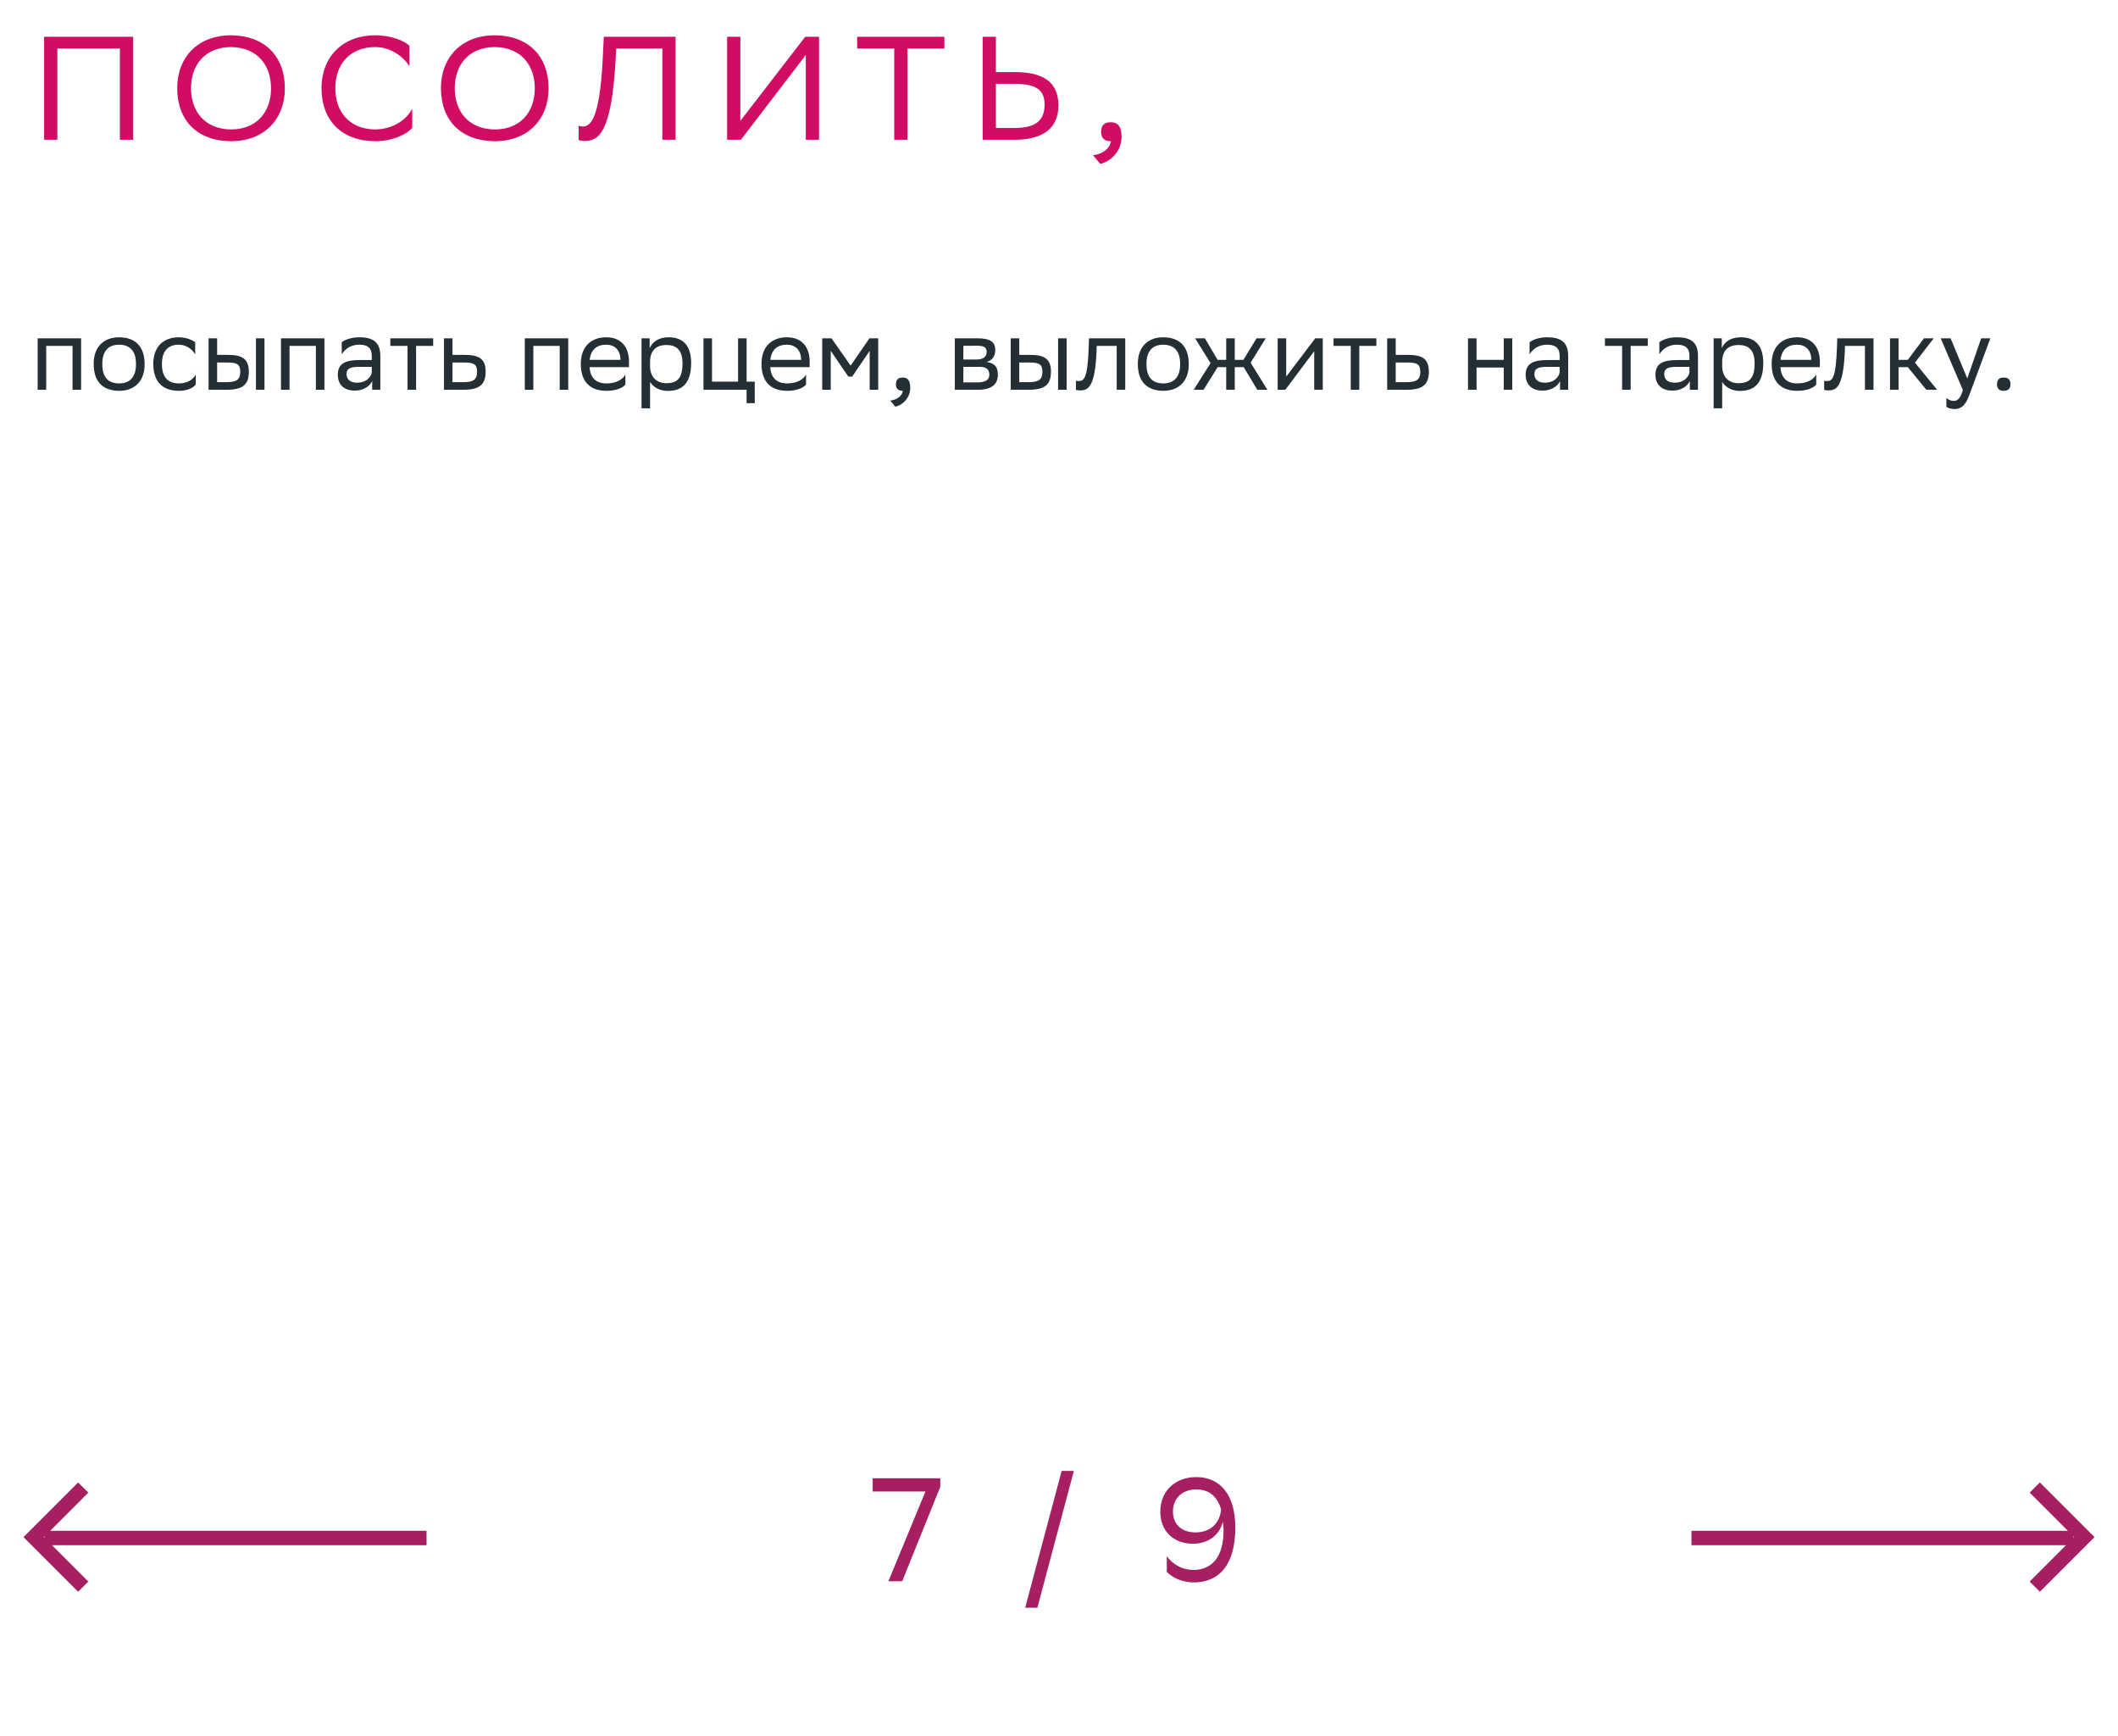 <svg xmlns="http://www.w3.org/2000/svg" width="288" height="236" viewBox="0 0 288 236" fill="none"><path d="M9.866 53V47.036H6.282V53H5.12V46H11.028V53H9.866ZM12.736 49.472C12.736 47.05 14.22 45.86 16.194 45.86C18.392 45.874 19.666 47.092 19.666 49.528C19.666 51.95 18.182 53.14 16.208 53.14C13.996 53.126 12.736 51.922 12.736 49.472ZM13.912 49.472V49.514C13.912 51.306 14.724 52.132 16.208 52.132C17.678 52.132 18.49 51.25 18.49 49.528V49.486C18.49 47.708 17.664 46.882 16.194 46.868C14.724 46.868 13.912 47.75 13.912 49.472ZM26.612 52.286C26.29 52.72 25.52 53.14 24.33 53.14C22.118 53.14 20.844 51.922 20.844 49.472C20.844 47.05 22.328 45.86 24.302 45.86C25.24 45.86 26.08 46.182 26.542 46.532V48.184C26.066 47.4 25.254 46.868 24.302 46.868C22.832 46.868 22.02 47.75 22.02 49.472V49.514C22.02 51.306 22.846 52.132 24.33 52.132C25.492 52.132 26.262 51.6 26.612 50.928V52.286ZM28.362 53V46H29.524V48.254H30.938C32.828 48.254 33.822 48.702 33.836 50.522C33.836 52.342 32.968 53 30.756 53H28.362ZM34.802 53V46H35.964V53H34.802ZM32.674 50.522C32.646 49.486 32.212 49.29 30.812 49.29H29.524V51.964H30.742C32.086 51.964 32.674 51.684 32.674 50.522ZM42.952 53V47.036H39.368V53H38.206V46H44.114V53H42.952ZM46.466 48.184V46.532C46.928 46.182 47.768 45.86 48.846 45.86C50.638 45.86 51.716 46.462 51.716 48.38V53H50.61V51.81C50.246 52.58 49.35 53.112 48.244 53.112C46.858 53.112 45.934 52.37 45.934 50.942C45.934 49.402 47.026 48.954 48.888 48.954H50.554V48.394C50.554 47.204 49.854 46.868 48.846 46.868C47.754 46.868 46.942 47.4 46.466 48.184ZM48.538 52.034C49.966 52.034 50.484 51.11 50.554 50.634V49.878H48.93C47.67 49.878 47.124 50.074 47.124 50.872C47.124 51.558 47.6 52.034 48.538 52.034ZM55.415 53V47.036H53.077V46H58.901V47.036H56.577V53H55.415ZM66.038 50.536C66.024 52.342 65.156 53 62.958 53H60.368V46H61.53V48.254H63.14C65.044 48.254 66.038 48.702 66.038 50.536ZM64.876 50.522C64.848 49.486 64.414 49.29 63.014 49.29H61.53V51.964H62.944C64.288 51.964 64.876 51.684 64.876 50.522ZM76.106 53V47.036H72.522V53H71.36V46H77.268V53H76.106ZM82.435 45.86C84.367 45.86 85.529 47.092 85.529 49.164V49.92H80.167C80.279 51.432 81.091 52.132 82.463 52.132C83.807 52.132 84.661 51.6 85.039 50.928V52.286C84.689 52.72 83.835 53.14 82.463 53.14C80.251 53.14 78.977 51.922 78.977 49.472C78.977 47.05 80.461 45.86 82.435 45.86ZM82.435 46.868C81.119 46.868 80.335 47.568 80.181 48.926H84.367V48.912C84.367 47.568 83.541 46.868 82.435 46.868ZM87.233 55.52V46H88.339V47.344C88.689 46.532 89.515 45.86 90.929 45.86C92.791 45.86 93.981 46.896 93.981 49.346C93.981 52.104 92.791 53.154 90.789 53.154C89.613 53.154 88.787 52.58 88.395 51.922V55.52H87.233ZM88.395 49.122V49.794C88.395 51.25 89.291 52.104 90.607 52.104C92.147 52.104 92.805 51.362 92.805 49.416C92.805 47.54 91.937 46.91 90.621 46.91C89.165 46.91 88.423 47.722 88.395 49.122ZM95.655 53V46H96.817V51.894H100.359V46H101.521V51.894H102.627V54.82H101.521V53H95.655ZM107.003 45.86C108.935 45.86 110.097 47.092 110.097 49.164V49.92H104.735C104.847 51.432 105.659 52.132 107.031 52.132C108.375 52.132 109.229 51.6 109.607 50.928V52.286C109.257 52.72 108.403 53.14 107.031 53.14C104.819 53.14 103.545 51.922 103.545 49.472C103.545 47.05 105.029 45.86 107.003 45.86ZM107.003 46.868C105.687 46.868 104.903 47.568 104.749 48.926H108.935V48.912C108.935 47.568 108.109 46.868 107.003 46.868ZM118.256 53V47.708L115.876 51.208H115.358L112.964 47.708V53H111.802V46H113.062L115.666 49.71L118.228 46H119.418V53H118.256ZM121.057 54.47C122.079 54.358 122.695 53.742 122.765 53.14H122.737C122.037 53.14 121.827 52.734 121.827 52.244C121.827 51.74 122.037 51.334 122.737 51.334C123.017 51.334 123.227 51.404 123.367 51.516C123.661 51.74 123.773 52.174 123.773 52.72C123.773 54.218 122.597 55.128 121.743 55.296L121.057 54.47ZM129.835 53V46H132.957C134.735 46 135.337 46.574 135.337 47.582C135.337 48.464 134.889 49.038 134.133 49.22C135.029 49.332 135.687 49.696 135.687 50.928C135.687 52.314 134.805 53 132.901 53H129.835ZM130.997 51.992H132.887C134.035 51.992 134.525 51.642 134.525 50.942C134.525 50.102 133.979 49.878 133.097 49.878H130.997V51.992ZM130.997 48.884H132.719C133.587 48.884 134.161 48.618 134.161 47.848C134.161 47.162 133.699 47.008 132.817 47.008L130.997 47.022V48.884ZM137.436 53V46H138.598V48.254H140.012C141.902 48.254 142.896 48.702 142.91 50.522C142.91 52.342 142.042 53 139.83 53H137.436ZM143.876 53V46H145.038V53H143.876ZM141.748 50.522C141.72 49.486 141.286 49.29 139.886 49.29H138.598V51.964H139.816C141.16 51.964 141.748 51.684 141.748 50.522ZM151.844 53V47.036H149.128L149.114 47.568C148.932 52.79 147.882 53.084 146.86 53.084C146.636 53.084 146.44 53.056 146.3 53.014V51.768C146.426 51.796 146.552 51.81 146.65 51.81C147.364 51.81 147.91 51.614 148.05 46.966L148.078 46H153.006V53H151.844ZM154.719 49.472C154.719 47.05 156.203 45.86 158.177 45.86C160.375 45.874 161.649 47.092 161.649 49.528C161.649 51.95 160.165 53.14 158.191 53.14C155.979 53.126 154.719 51.922 154.719 49.472ZM155.895 49.472V49.514C155.895 51.306 156.707 52.132 158.191 52.132C159.661 52.132 160.473 51.25 160.473 49.528V49.486C160.473 47.708 159.647 46.882 158.177 46.868C156.707 46.868 155.895 47.75 155.895 49.472ZM166.737 53V49.92H165.575L163.657 53H162.313L164.609 49.374L162.509 46H163.839L165.561 48.926H166.737V46H167.899V48.926H169.075L170.867 46H172.113L170.055 49.318L172.337 53H170.965L169.117 49.92H167.899V53H166.737ZM174.771 53H173.735V46H174.897V51.208L178.845 46H179.867V53H178.705V47.75L174.897 52.832L174.771 53ZM183.67 53V47.036H181.332V46H187.156V47.036H184.832V53H183.67ZM194.294 50.536C194.28 52.342 193.412 53 191.214 53H188.624V46H189.786V48.254H191.396C193.3 48.254 194.294 48.702 194.294 50.536ZM193.132 50.522C193.104 49.486 192.67 49.29 191.27 49.29H189.786V51.964H191.2C192.544 51.964 193.132 51.684 193.132 50.522ZM204.474 53V49.976H200.778V53H199.616V46H200.778V48.926H204.474V46H205.636V53H204.474ZM207.986 48.184V46.532C208.448 46.182 209.288 45.86 210.366 45.86C212.158 45.86 213.236 46.462 213.236 48.38V53H212.13V51.81C211.766 52.58 210.87 53.112 209.764 53.112C208.378 53.112 207.454 52.37 207.454 50.942C207.454 49.402 208.546 48.954 210.408 48.954H212.074V48.394C212.074 47.204 211.374 46.868 210.366 46.868C209.274 46.868 208.462 47.4 207.986 48.184ZM210.058 52.034C211.486 52.034 212.004 51.11 212.074 50.634V49.878H210.45C209.19 49.878 208.644 50.074 208.644 50.872C208.644 51.558 209.12 52.034 210.058 52.034ZM220.571 53V47.036H218.233V46H224.057V47.036H221.733V53H220.571ZM225.636 48.184V46.532C226.098 46.182 226.938 45.86 228.016 45.86C229.808 45.86 230.886 46.462 230.886 48.38V53H229.78V51.81C229.416 52.58 228.52 53.112 227.414 53.112C226.028 53.112 225.104 52.37 225.104 50.942C225.104 49.402 226.196 48.954 228.058 48.954H229.724V48.394C229.724 47.204 229.024 46.868 228.016 46.868C226.924 46.868 226.112 47.4 225.636 48.184ZM227.708 52.034C229.136 52.034 229.654 51.11 229.724 50.634V49.878H228.1C226.84 49.878 226.294 50.074 226.294 50.872C226.294 51.558 226.77 52.034 227.708 52.034ZM233.016 55.52V46H234.122V47.344C234.472 46.532 235.298 45.86 236.712 45.86C238.574 45.86 239.764 46.896 239.764 49.346C239.764 52.104 238.574 53.154 236.572 53.154C235.396 53.154 234.57 52.58 234.178 51.922V55.52H233.016ZM234.178 49.122V49.794C234.178 51.25 235.074 52.104 236.39 52.104C237.93 52.104 238.588 51.362 238.588 49.416C238.588 47.54 237.72 46.91 236.404 46.91C234.948 46.91 234.206 47.722 234.178 49.122ZM244.364 45.86C246.296 45.86 247.458 47.092 247.458 49.164V49.92H242.096C242.208 51.432 243.02 52.132 244.392 52.132C245.736 52.132 246.59 51.6 246.968 50.928V52.286C246.618 52.72 245.764 53.14 244.392 53.14C242.18 53.14 240.906 51.922 240.906 49.472C240.906 47.05 242.39 45.86 244.364 45.86ZM244.364 46.868C243.048 46.868 242.264 47.568 242.11 48.926H246.296V48.912C246.296 47.568 245.47 46.868 244.364 46.868ZM253.59 53V47.036H250.874L250.86 47.568C250.678 52.79 249.628 53.084 248.606 53.084C248.382 53.084 248.186 53.056 248.046 53.014V51.768C248.172 51.796 248.298 51.81 248.396 51.81C249.11 51.81 249.656 51.614 249.796 46.966L249.824 46H254.752V53H253.59ZM256.997 53V46H258.159V48.926H259.419L261.617 46H262.947L260.385 49.304L263.409 53H261.939L259.419 49.92H258.159V53H256.997ZM266.904 53.028L263.894 46H265.238L267.506 51.46L269.396 46H270.642L267.772 53.742C267.226 55.226 266.596 55.618 265.784 55.618C265.336 55.618 264.874 55.492 264.664 55.31V54.106C264.874 54.316 265.266 54.512 265.644 54.512C266.078 54.512 266.54 54.33 266.904 53.028ZM271.547 52.244C271.547 51.74 271.757 51.334 272.457 51.334C273.171 51.334 273.381 51.74 273.381 52.244C273.381 52.734 273.171 53.14 272.457 53.14C271.757 53.14 271.547 52.734 271.547 52.244Z" fill="#242E35"></path><path d="M16.3 19V6.6H7.8V19H6V5H18.1V19H16.3ZM24.094 11.98C24.094 7.84 26.854 4.8 31.414 4.8C35.914 4.82 38.734 7.58 38.734 12.02C38.734 16.16 35.974 19.2 31.414 19.2C26.894 19.18 24.094 16.44 24.094 11.98ZM25.974 12C25.974 15.16 27.874 17.58 31.434 17.6C34.774 17.6 36.854 15.36 36.854 12C36.854 8.84 34.954 6.42 31.394 6.4C28.034 6.42 25.974 8.66 25.974 12ZM56.055 14.78V17.38C55.355 18.22 53.475 19.2 50.995 19.2C46.515 19.18 43.715 16.42 43.715 11.98C43.715 7.84 46.475 4.8 51.035 4.8C53.335 4.8 55.015 5.6 55.675 6.22V9.04C54.895 7.72 53.135 6.4 51.035 6.4C47.675 6.4 45.595 8.64 45.595 12C45.595 15.12 47.435 17.52 50.915 17.6C53.475 17.6 55.275 16.26 56.055 14.78ZM59.957 11.98C59.957 7.84 62.717 4.8 67.277 4.8C71.777 4.82 74.597 7.58 74.597 12.02C74.597 16.16 71.837 19.2 67.277 19.2C62.757 19.18 59.957 16.44 59.957 11.98ZM61.837 12C61.837 15.16 63.737 17.58 67.297 17.6C70.637 17.6 72.717 15.36 72.717 12C72.717 8.84 70.817 6.42 67.257 6.4C63.897 6.42 61.837 8.66 61.837 12ZM90.063 19V6.6H83.783L83.723 7.96C83.163 18.14 81.383 19.16 79.523 19.16C79.183 19.16 78.983 19.14 78.683 19.04V17.1C78.883 17.18 79.063 17.2 79.223 17.2C80.203 17.2 81.543 16.46 81.963 7.9L82.103 5H91.863V19H90.063ZM100.671 5V16.44L109.491 5H111.371V19H109.571V7.48L100.751 19H98.871V5H100.671ZM128.415 5V6.6H123.395V19H121.595V6.6H116.555V5H128.415ZM135.421 5V9.8H138.001C141.921 9.8 143.921 11.2 143.921 14.34C143.921 17.42 141.821 19 138.001 19H133.621V5H135.421ZM137.881 11.4H135.421V17.4H137.941C140.601 17.4 142.041 16.56 142.041 14.22C142.041 12.12 140.761 11.4 137.881 11.4ZM148.623 21.1C150.083 20.94 150.963 20.06 151.063 19.2H151.023C150.023 19.2 149.723 18.62 149.723 17.92C149.723 17.2 150.023 16.62 151.023 16.62C151.423 16.62 151.723 16.72 151.923 16.88C152.343 17.2 152.503 17.82 152.503 18.6C152.503 20.74 150.823 22.04 149.603 22.28L148.623 21.1Z" fill="#D00D62"></path><path d="M58 209.123H6.048" stroke="#A61F61" stroke-width="1.96"></path><path d="M11.317 202.261L4.578 209L11.317 215.739" stroke="#A61F61" stroke-width="1.96"></path><path d="M230 209.123H281.952" stroke="#A61F61" stroke-width="1.96"></path><path d="M276.683 202.261L283.422 209L276.683 215.739" stroke="#A61F61" stroke-width="1.96"></path><path d="M118.66 202.8V201H127.86V202.16L122.68 215H120.8L125.84 202.8H118.66ZM139.401 218.6L144.361 200H146.021L141.061 218.6H139.401ZM158.656 211.6C159.476 212.72 160.856 213.54 162.496 213.46C164.836 213.36 166.356 211.64 166.376 208.16C166.376 207.72 166.336 207.3 166.276 206.9C165.876 208.66 164.356 209.9 162.196 209.9C159.456 209.9 157.776 208.04 157.776 205.6C157.776 202.48 160.056 200.84 162.656 200.84C165.956 200.84 167.976 203.3 167.976 207.68C167.976 212.86 165.736 215.06 162.516 215.16C160.576 215.2 159.236 214.36 158.656 213.72V211.6ZM162.576 208.36C164.576 208.36 165.896 207.1 166.036 205.22C165.576 203.6 164.516 202.52 162.676 202.52C160.776 202.52 159.496 203.7 159.496 205.52C159.496 207.26 160.656 208.36 162.576 208.36Z" fill="#A61F61"></path></svg>